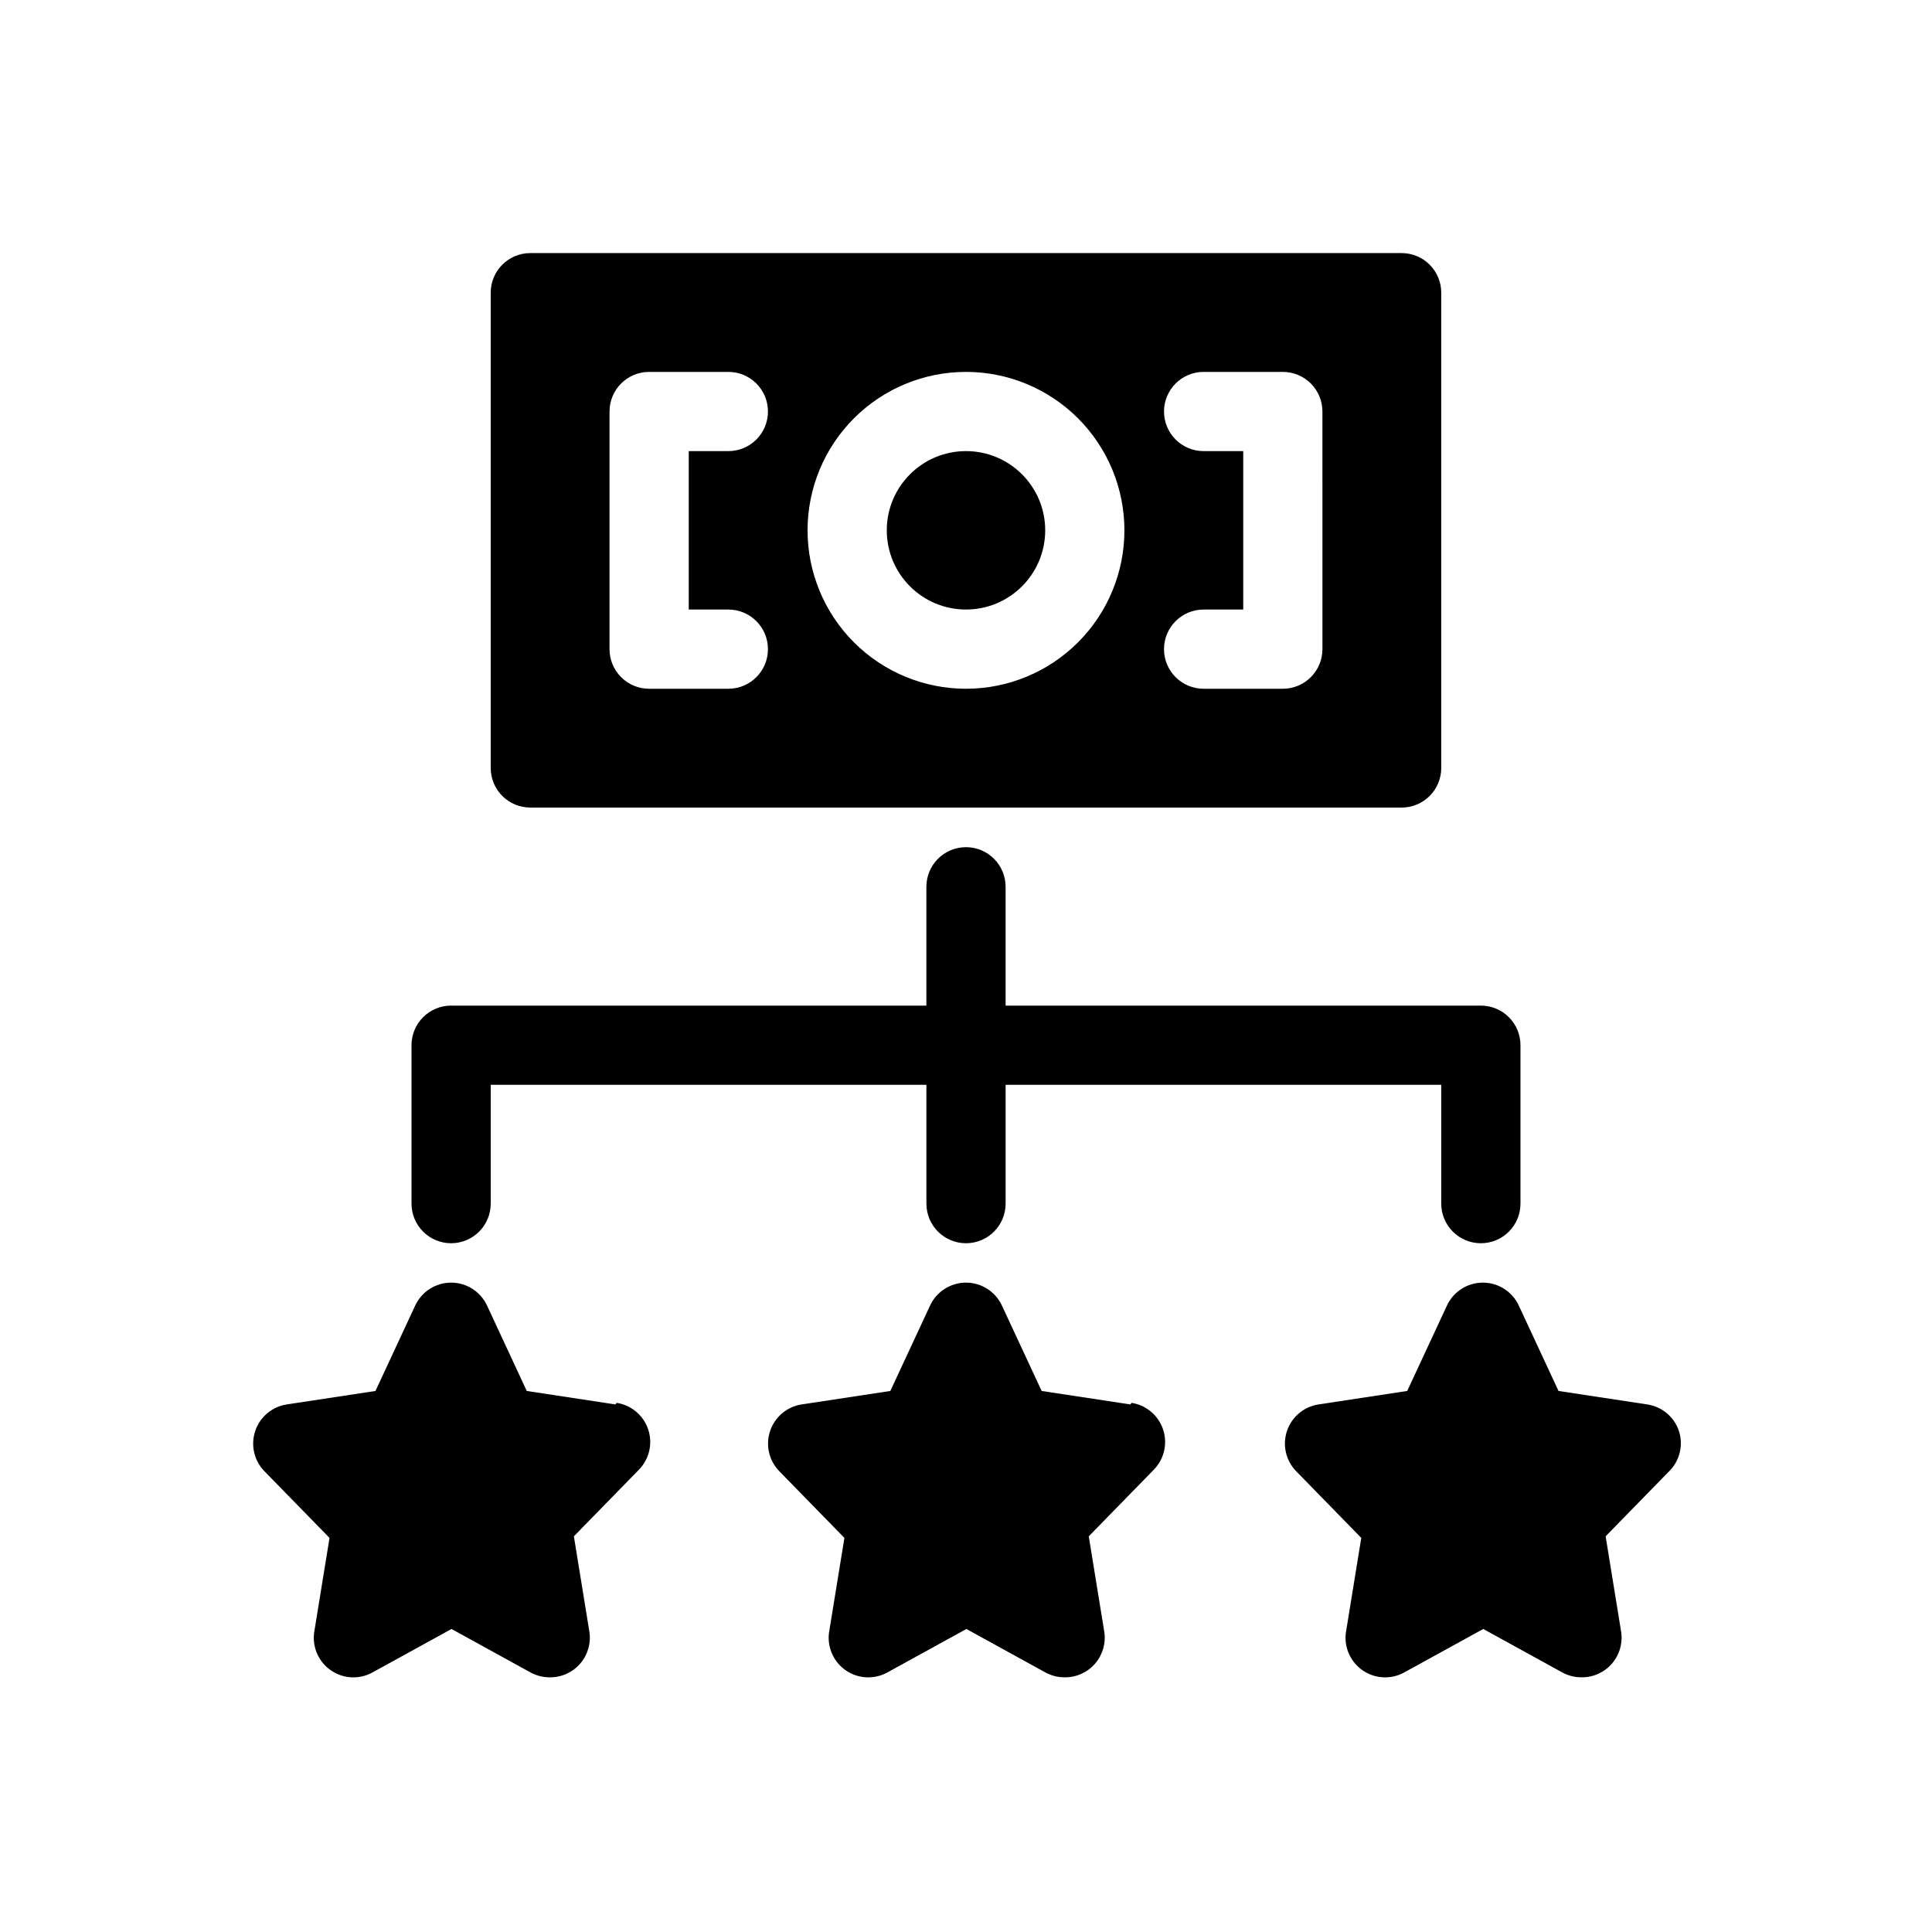 <?xml version="1.0" encoding="UTF-8"?>
<!-- Uploaded to: SVG Repo, www.svgrepo.com, Generator: SVG Repo Mixer Tools -->
<svg fill="#000000" width="800px" height="800px" version="1.1" viewBox="144 144 512 512" xmlns="http://www.w3.org/2000/svg">
 <g>
  <path d="m307.11 516.19-23.512-3.57-10.496-22.566c-1.707-3.742-5.438-6.144-9.551-6.144s-7.848 2.402-9.551 6.144l-10.496 22.566-23.512 3.57c-3.871 0.594-7.086 3.293-8.344 7-1.258 3.707-0.348 7.805 2.359 10.633l17.32 17.738-4.094 25.191v-0.004c-0.477 3.902 1.266 7.742 4.516 9.953 3.246 2.211 7.461 2.422 10.914 0.543l20.992-11.547 20.992 11.547c1.547 0.836 3.277 1.27 5.035 1.262 3.102 0.039 6.062-1.293 8.086-3.641 2.027-2.352 2.906-5.473 2.41-8.535l-4.094-25.191 17.32-17.738c2.707-2.828 3.617-6.926 2.359-10.633-1.258-3.703-4.473-6.402-8.344-7z"/>
  <path d="m443.56 516.19-23.512-3.57-10.496-22.566c-1.707-3.742-5.441-6.144-9.551-6.144-4.113 0-7.848 2.402-9.555 6.144l-10.496 22.566-23.512 3.57h0.004c-3.871 0.594-7.086 3.293-8.344 7-1.258 3.707-0.348 7.805 2.359 10.633l17.32 17.738-4.094 25.191v-0.004c-0.477 3.902 1.266 7.742 4.512 9.953 3.25 2.211 7.465 2.422 10.918 0.543l20.992-11.547 20.992 11.547h-0.004c1.551 0.836 3.281 1.27 5.039 1.262 3.102 0.039 6.062-1.293 8.086-3.641 2.023-2.352 2.906-5.473 2.41-8.535l-4.094-25.191 17.32-17.738c2.707-2.828 3.617-6.926 2.359-10.633-1.258-3.703-4.473-6.402-8.344-7z"/>
  <path d="m588.93 523.22c-1.254-3.734-4.5-6.449-8.395-7.031l-23.512-3.57-10.496-22.566c-1.707-3.742-5.438-6.144-9.551-6.144-4.113 0-7.848 2.402-9.551 6.144l-10.496 22.566-23.512 3.57c-3.871 0.594-7.086 3.293-8.344 7-1.258 3.707-0.348 7.805 2.359 10.633l17.32 17.738-4.094 25.191v-0.004c-0.477 3.902 1.266 7.742 4.516 9.953 3.246 2.211 7.461 2.422 10.914 0.543l20.992-11.547 20.992 11.547c1.547 0.836 3.277 1.27 5.035 1.262 3.102 0.039 6.062-1.293 8.086-3.641 2.023-2.352 2.906-5.473 2.41-8.535l-4.094-25.191 17.32-17.738c2.449-2.785 3.246-6.652 2.098-10.18z"/>
  <path d="m515.45 211.07h-230.91c-5.797 0-10.496 4.699-10.496 10.496v125.95c0 2.781 1.105 5.453 3.074 7.422s4.637 3.074 7.422 3.074h230.91c2.785 0 5.457-1.105 7.422-3.074 1.969-1.969 3.074-4.641 3.074-7.422v-125.95c0-2.785-1.105-5.453-3.074-7.422-1.965-1.969-4.637-3.074-7.422-3.074zm-178.43 94.465c5.797 0 10.496 4.699 10.496 10.496s-4.699 10.496-10.496 10.496h-20.992c-5.797 0-10.496-4.699-10.496-10.496v-62.977c0-5.797 4.699-10.496 10.496-10.496h20.992c5.797 0 10.496 4.699 10.496 10.496 0 5.797-4.699 10.496-10.496 10.496h-10.496v41.984zm62.977 20.992c-11.137 0-21.816-4.426-29.688-12.297-7.875-7.875-12.297-18.555-12.297-29.688 0-11.137 4.422-21.816 12.297-29.688 7.871-7.875 18.551-12.297 29.688-12.297 11.133 0 21.812 4.422 29.688 12.297 7.871 7.871 12.297 18.551 12.297 29.688 0 11.133-4.426 21.812-12.297 29.688-7.875 7.871-18.555 12.297-29.688 12.297zm94.465-10.496h-0.004c0 2.781-1.105 5.453-3.074 7.422-1.965 1.969-4.637 3.074-7.422 3.074h-20.988c-5.797 0-10.496-4.699-10.496-10.496s4.699-10.496 10.496-10.496h10.496v-41.984h-10.496c-5.797 0-10.496-4.699-10.496-10.496 0-5.797 4.699-10.496 10.496-10.496h20.992-0.004c2.785 0 5.457 1.105 7.422 3.074 1.969 1.969 3.074 4.637 3.074 7.422z"/>
  <path d="m420.99 284.54c0 11.594-9.398 20.992-20.992 20.992s-20.992-9.398-20.992-20.992 9.398-20.992 20.992-20.992 20.992 9.398 20.992 20.992"/>
  <path d="m263.55 473.47c2.781 0 5.453-1.109 7.422-3.074 1.969-1.969 3.074-4.641 3.074-7.422v-31.488h115.46v31.488c0 5.797 4.699 10.496 10.496 10.496s10.496-4.699 10.496-10.496v-31.488h115.45v31.488c0 5.797 4.699 10.496 10.496 10.496 5.797 0 10.496-4.699 10.496-10.496v-41.984c0-2.785-1.105-5.453-3.074-7.422s-4.637-3.074-7.422-3.074h-125.95v-31.488c0-5.797-4.699-10.496-10.496-10.496s-10.496 4.699-10.496 10.496v31.488h-125.95c-5.797 0-10.496 4.699-10.496 10.496v41.984c0 2.781 1.105 5.453 3.074 7.422 1.969 1.965 4.637 3.074 7.422 3.074z"/>
 </g>
</svg>